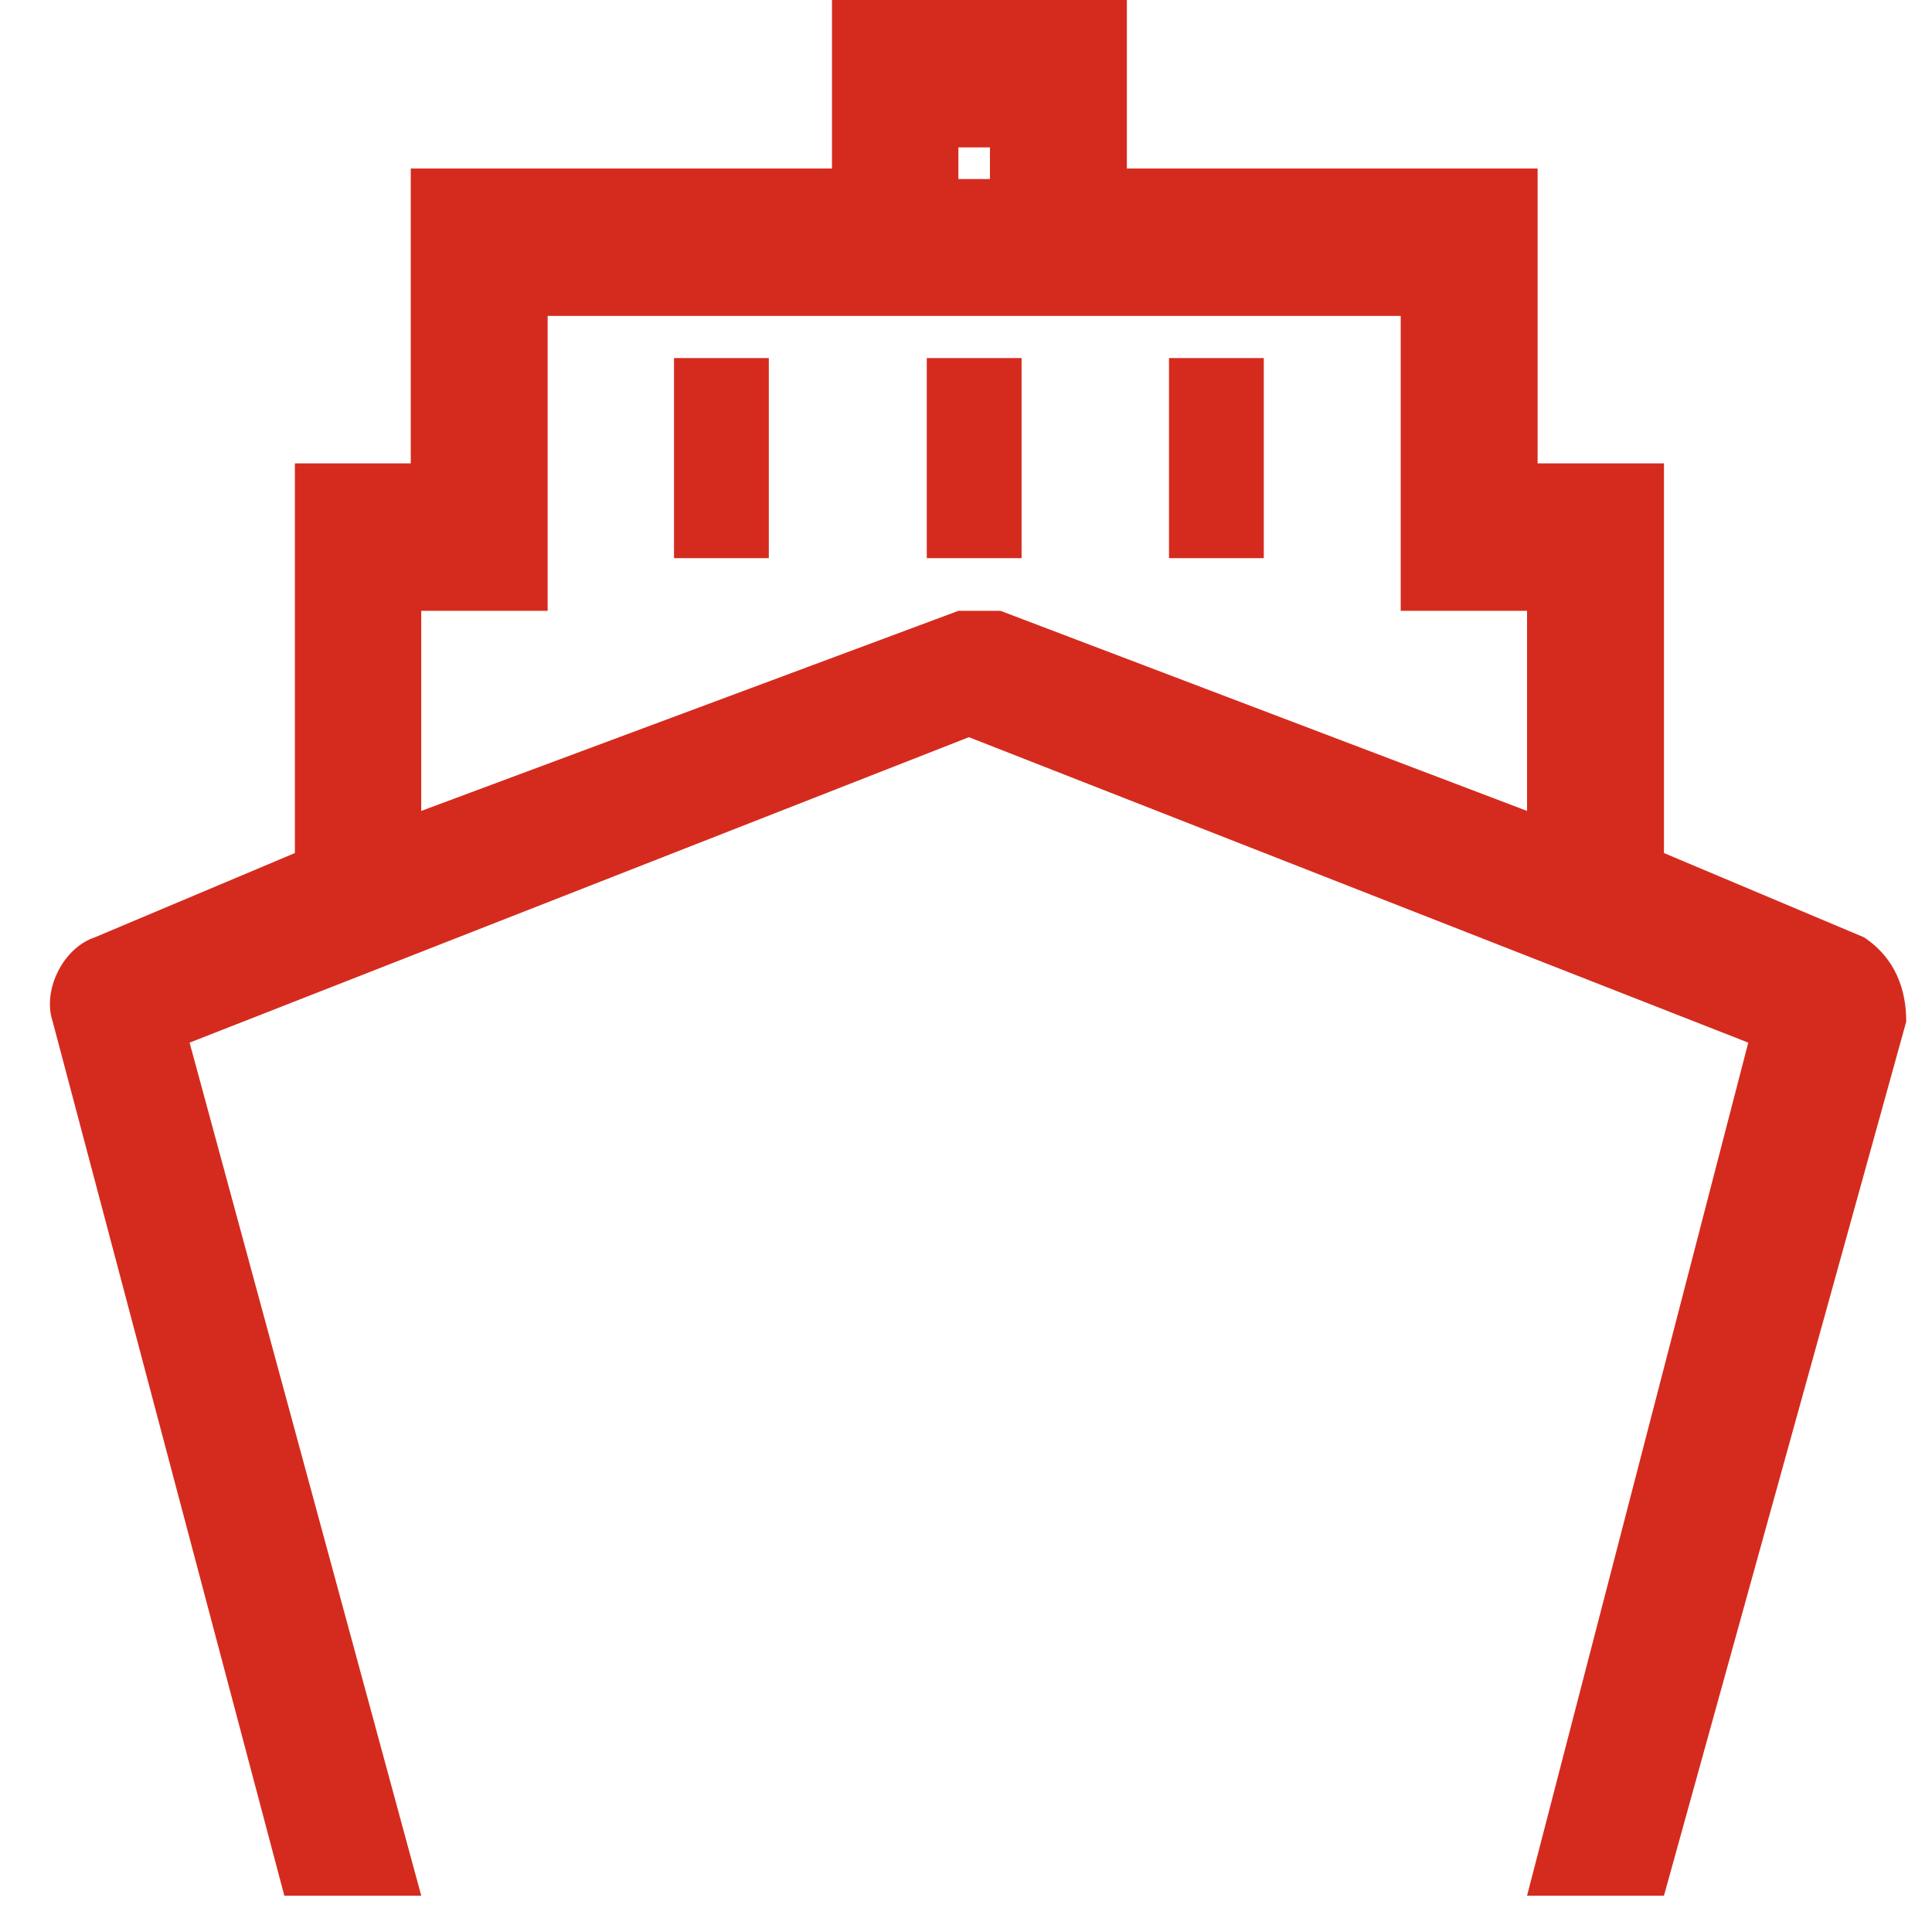 <?xml version="1.0" encoding="UTF-8"?>
<svg width="30px" height="30px" viewBox="0 0 30 30" version="1.1" xmlns="http://www.w3.org/2000/svg" xmlns:xlink="http://www.w3.org/1999/xlink">
    <!-- Generator: Sketch 51.1 (57501) - http://www.bohemiancoding.com/sketch -->
    <title>Group 10</title>
    <desc>Created with Sketch.</desc>
    <defs></defs>
    <g id="11_P22_PortafolioProductosServicios" stroke="none" stroke-width="1" fill="none" fill-rule="evenodd">
        <g id="1500_11_PortafolioProductosServicios01" transform="translate(-538, -377)" fill="#D52B1E" fill-rule="nonzero">
            <g id="Group-10" transform="translate(538, 377)">
                <rect id="Rectangle-path" x="14.391" y="5.56" width="1.472" height="3.107"></rect>
                <rect id="Rectangle-path" x="10.466" y="5.56" width="1.472" height="3.107"></rect>
                <rect id="Rectangle-path" x="18.152" y="5.56" width="1.472" height="3.107"></rect>
                <path d="M28.945,14.555 L25.838,13.246 L25.838,7.195 L23.876,7.195 L23.876,2.617 L17.498,2.617 L17.498,0 L12.919,0 L12.919,2.617 L6.378,2.617 L6.378,7.195 L4.579,7.195 L4.579,13.246 L1.472,14.555 C0.981,14.718 0.654,15.372 0.818,15.863 L4.415,29.436 L6.541,29.436 L2.944,16.19 L15.045,11.447 L27.147,16.19 L23.712,29.436 L25.838,29.436 L29.6,15.863 C29.6,15.372 29.436,14.882 28.945,14.555 Z M6.541,12.592 L6.541,9.485 L8.504,9.485 L8.504,4.906 L21.75,4.906 L21.75,9.485 L23.712,9.485 L23.712,12.592 L15.536,9.485 C15.372,9.485 15.372,9.485 15.209,9.485 C15.045,9.485 14.882,9.485 14.882,9.485 L6.541,12.592 Z M15.372,2.289 L15.372,2.78 L14.882,2.78 L14.882,2.289 L15.372,2.289 Z" id="Shape"></path>
            </g>
        </g>
    </g>
</svg>